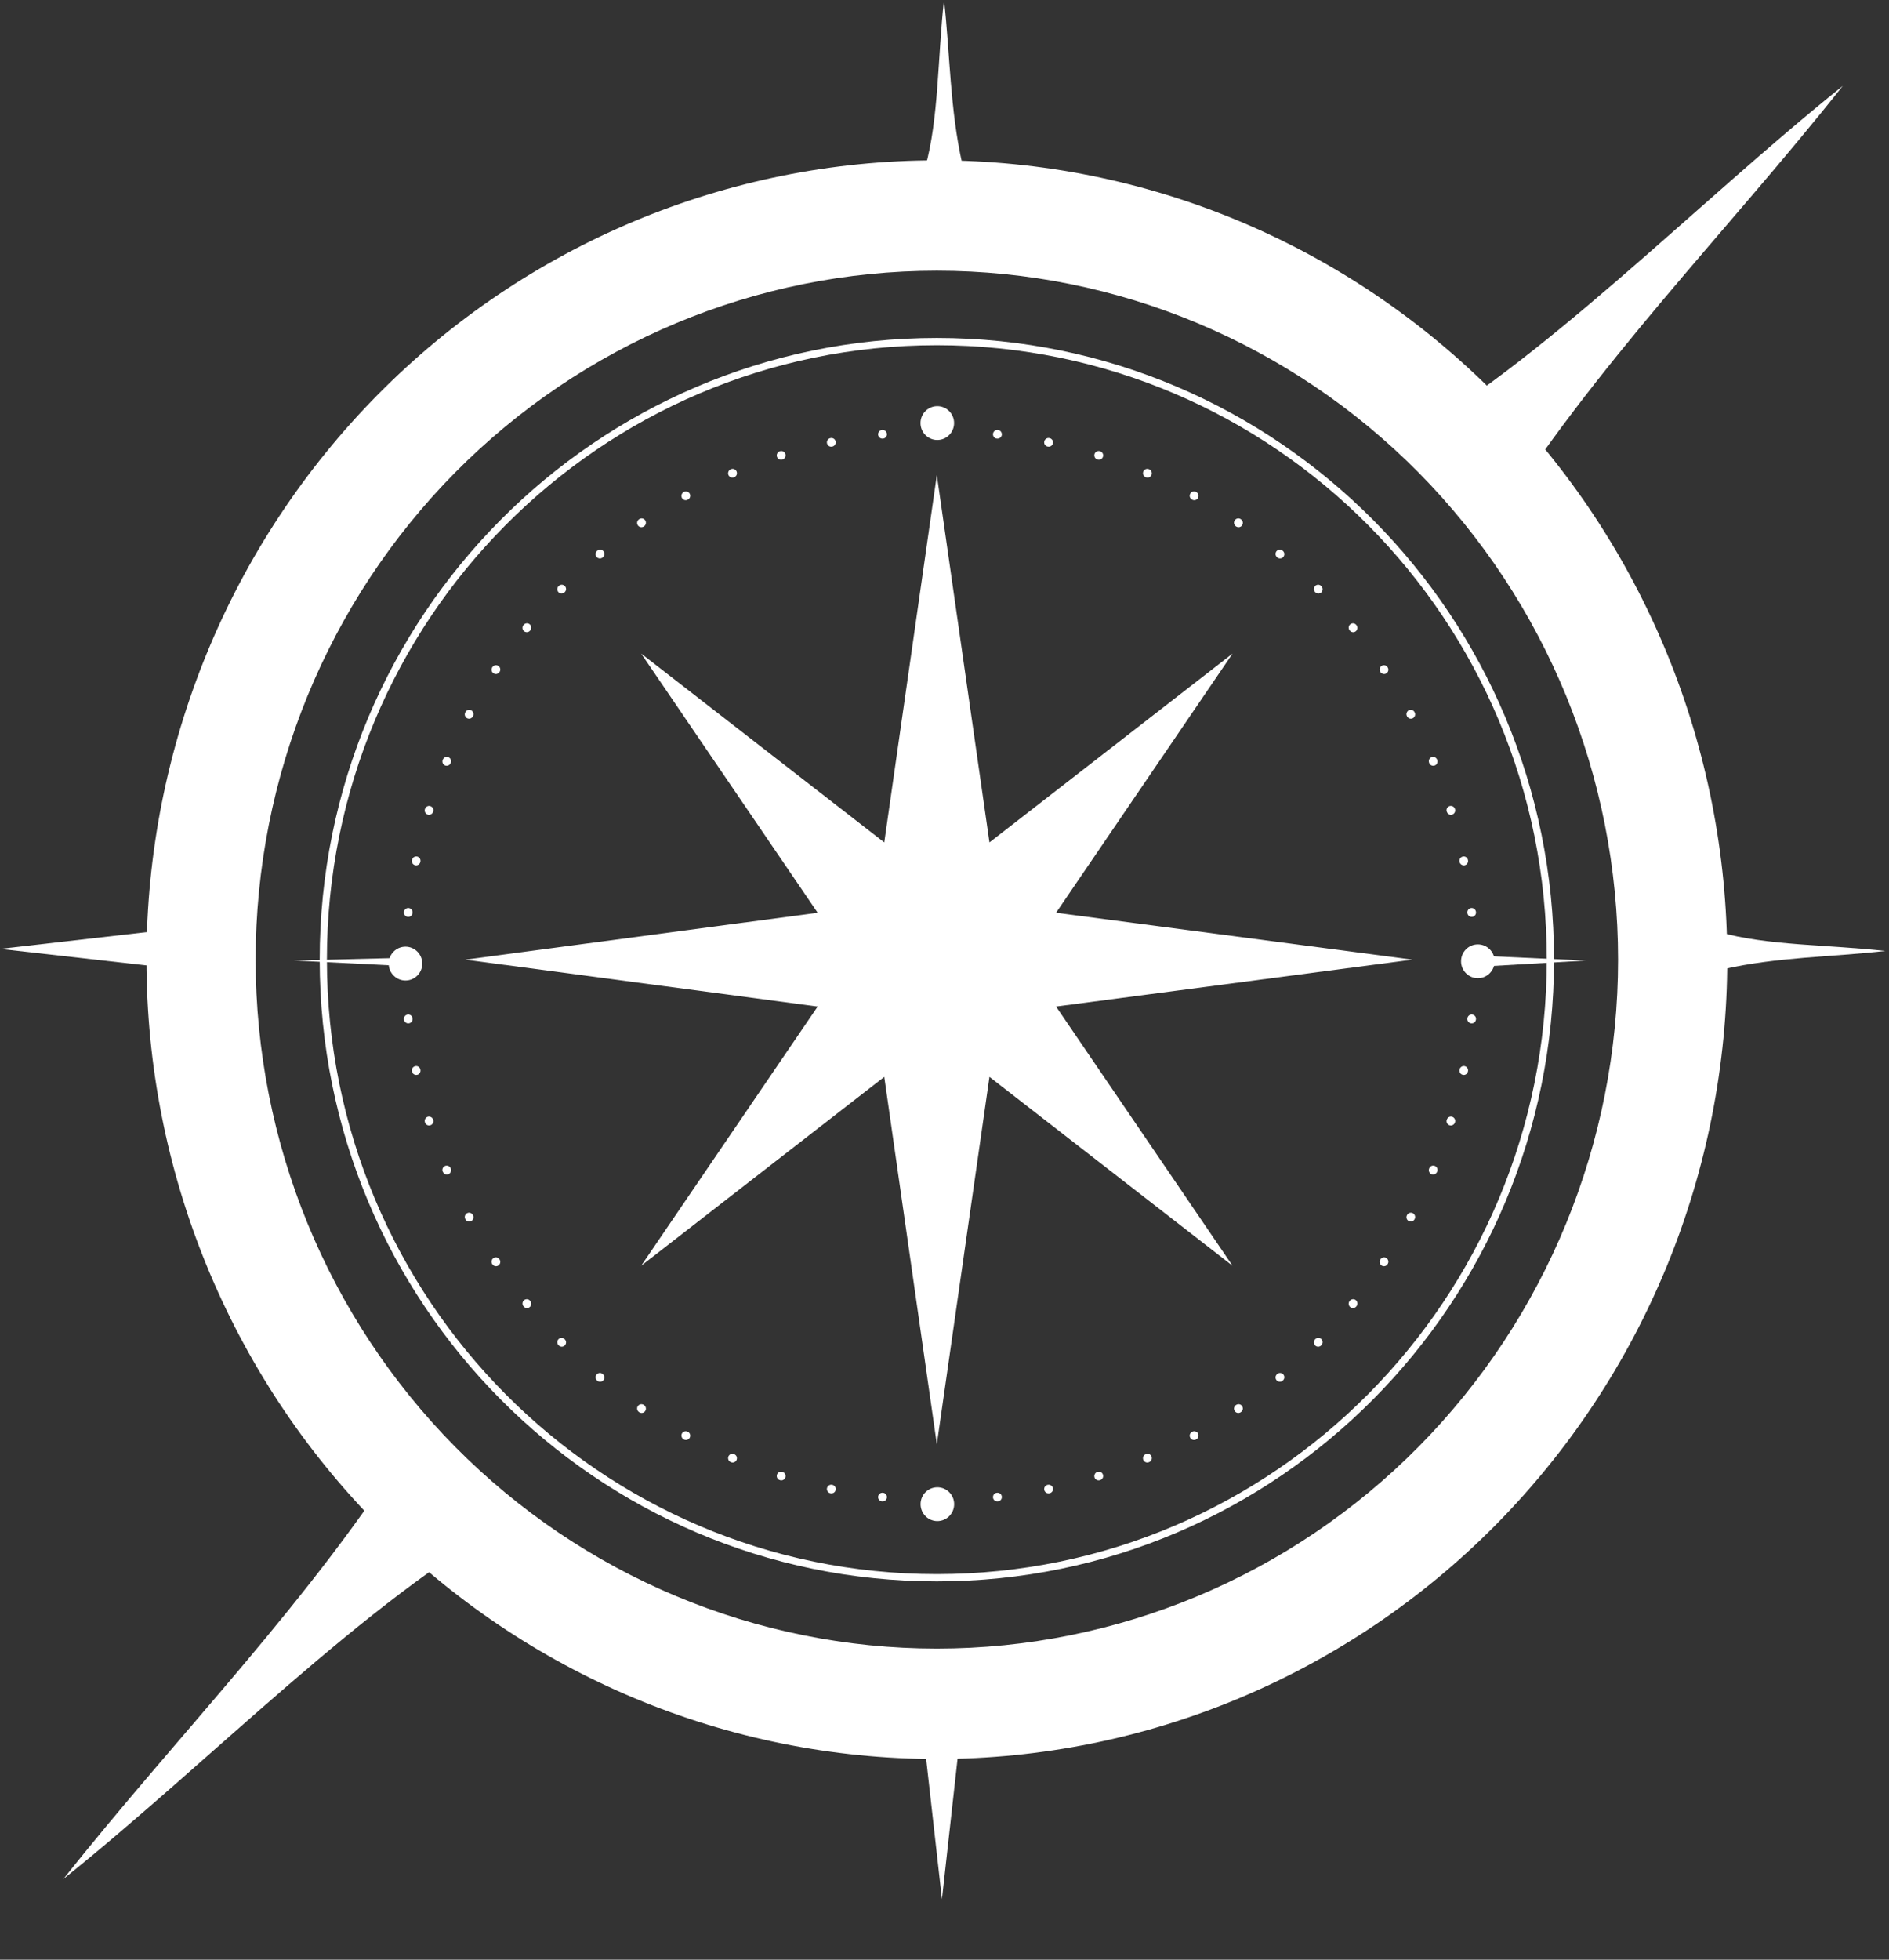 <svg width="54" height="56" viewBox="0 0 54 56" fill="none" xmlns="http://www.w3.org/2000/svg">
<rect x="0" y="0" width="54" height="56" fill="#333333" stroke="none"/>
<path d="M26.781 4.582C20.789 4.582 15.042 6.988 10.805 11.272C6.568 15.555 4.187 21.365 4.187 27.423C4.187 33.481 6.568 39.291 10.805 43.575C15.042 47.858 20.789 50.265 26.781 50.265C29.749 50.265 32.687 49.674 35.428 48.526C38.169 47.378 40.66 45.696 42.758 43.575C44.856 41.453 46.52 38.935 47.656 36.164C48.791 33.393 49.376 30.423 49.376 27.423C49.376 24.424 48.791 21.453 47.656 18.682C46.52 15.911 44.856 13.393 42.758 11.272C40.66 9.151 38.169 7.468 35.428 6.32C32.687 5.172 29.749 4.582 26.781 4.582ZM26.781 7.736C31.946 7.736 36.899 9.811 40.551 13.502C44.203 17.195 46.255 22.202 46.255 27.423C46.255 32.644 44.203 37.652 40.551 41.344C36.899 45.036 31.946 47.11 26.781 47.11C21.617 47.11 16.663 45.036 13.011 41.344C9.359 37.652 7.308 32.644 7.308 27.423C7.308 22.202 9.359 17.195 13.011 13.502C16.663 9.811 21.617 7.736 26.781 7.736Z" fill="white"/>
<path d="M26.927 54.27L27.447 49.597L26.387 49.476L26.927 54.27Z" fill="white"/>
<path d="M26.986 0C27.16 1.558 27.155 3.116 27.506 4.673L26.446 4.794C26.838 3.41 26.806 1.598 26.986 0Z" fill="white"/>
<path d="M3.19481e-05 27.115L4.641 27.639L4.761 26.571L3.19481e-05 27.115Z" fill="white"/>
<path d="M53.893 27.175C52.346 27.35 50.799 27.345 49.252 27.699L49.132 26.631C50.507 27.026 52.306 26.994 53.893 27.175Z" fill="white"/>
<path d="M52.68 2.453C49.345 6.659 45.577 10.429 42.675 15.071L39.809 12.773C44.099 10.369 48.389 5.894 52.68 2.453Z" fill="white"/>
<path d="M1.814 53.693C5.149 49.486 8.917 45.716 11.819 41.074L14.685 43.373C10.394 45.776 6.104 50.252 1.814 53.693Z" fill="white"/>
<path d="M11.306 27.593L8.39 27.448L11.178 27.38L11.306 27.593Z" fill="white"/>
<path d="M42.47 27.615L45.341 27.449L42.434 27.316L42.47 27.615Z" fill="white"/>
<path d="M26.781 9.657C17.039 9.657 9.139 17.612 9.139 27.423C9.139 37.233 17.039 45.19 26.781 45.19C36.524 45.19 44.424 37.233 44.424 27.423C44.424 17.612 36.524 9.657 26.781 9.657ZM26.781 9.865C36.412 9.865 44.217 17.724 44.217 27.423C44.217 37.121 36.412 44.982 26.781 44.982C17.15 44.982 9.345 37.121 9.345 27.423C9.345 17.724 17.15 9.865 26.781 9.865Z" fill="white"/>
<path d="M26.781 13.576L25.278 24.073L18.328 18.676L23.374 26.083L13.3 27.423L23.374 28.763L18.328 36.171L25.278 30.773L26.781 41.27L28.285 30.773L35.235 36.171L30.189 28.763L40.376 27.423L30.189 26.083L35.235 18.676L28.285 24.073L26.781 13.576Z" fill="white"/>
<path d="M26.794 12.573C27.059 12.573 27.274 12.357 27.274 12.089C27.274 11.822 27.059 11.606 26.794 11.606C26.529 11.606 26.314 11.822 26.314 12.089C26.314 12.357 26.529 12.573 26.794 12.573Z" fill="white"/>
<path d="M11.591 28.019C11.856 28.019 12.071 27.803 12.071 27.536C12.071 27.269 11.856 27.052 11.591 27.052C11.326 27.052 11.111 27.269 11.111 27.536C11.111 27.803 11.326 28.019 11.591 28.019Z" fill="white"/>
<path d="M26.796 43.467C27.061 43.467 27.276 43.25 27.276 42.983C27.276 42.716 27.061 42.5 26.796 42.5C26.531 42.5 26.316 42.716 26.316 42.983C26.316 43.25 26.531 43.467 26.796 43.467Z" fill="white"/>
<path d="M42.247 27.953C42.512 27.953 42.727 27.736 42.727 27.469C42.727 27.202 42.512 26.986 42.247 26.986C41.981 26.986 41.767 27.202 41.767 27.469C41.767 27.736 41.981 27.953 42.247 27.953Z" fill="white"/>
<path d="M11.584 27.501C11.568 27.501 11.552 27.504 11.537 27.511C11.522 27.517 11.508 27.526 11.497 27.538C11.486 27.549 11.477 27.563 11.471 27.578C11.465 27.593 11.462 27.609 11.462 27.625L11.462 27.633C11.462 27.649 11.465 27.665 11.471 27.68C11.478 27.695 11.487 27.709 11.498 27.72C11.51 27.731 11.523 27.741 11.538 27.747C11.553 27.753 11.569 27.756 11.585 27.756C11.618 27.755 11.649 27.742 11.672 27.719C11.694 27.696 11.707 27.665 11.707 27.632L11.708 27.624C11.707 27.608 11.704 27.591 11.698 27.576C11.692 27.561 11.682 27.548 11.671 27.537C11.659 27.525 11.646 27.516 11.631 27.51C11.616 27.504 11.6 27.501 11.584 27.501ZM11.656 28.991C11.624 28.994 11.594 29.011 11.574 29.036C11.554 29.061 11.544 29.094 11.547 29.127L11.548 29.134C11.55 29.15 11.555 29.166 11.562 29.18C11.57 29.194 11.581 29.207 11.593 29.217C11.605 29.227 11.62 29.235 11.635 29.24C11.651 29.244 11.667 29.246 11.683 29.244C11.699 29.242 11.715 29.238 11.729 29.23C11.743 29.222 11.756 29.211 11.766 29.199C11.777 29.186 11.784 29.171 11.789 29.156C11.793 29.14 11.794 29.124 11.793 29.107L11.792 29.1C11.79 29.084 11.785 29.068 11.777 29.054C11.77 29.04 11.759 29.027 11.747 29.017C11.734 29.007 11.72 28.999 11.704 28.995C11.688 28.99 11.672 28.989 11.656 28.991ZM11.871 30.466C11.855 30.469 11.84 30.475 11.827 30.485C11.814 30.494 11.802 30.505 11.793 30.519C11.784 30.533 11.778 30.548 11.775 30.564C11.772 30.58 11.773 30.596 11.776 30.612L11.777 30.619C11.781 30.635 11.787 30.65 11.796 30.664C11.805 30.677 11.817 30.689 11.83 30.698C11.844 30.706 11.859 30.713 11.875 30.716C11.891 30.719 11.907 30.719 11.923 30.715C11.938 30.712 11.954 30.706 11.967 30.697C11.98 30.687 11.992 30.676 12.001 30.662C12.009 30.648 12.015 30.633 12.018 30.617C12.021 30.601 12.021 30.585 12.018 30.569L12.016 30.562C12.013 30.546 12.007 30.531 11.998 30.517C11.989 30.504 11.977 30.492 11.963 30.483C11.95 30.474 11.935 30.468 11.919 30.465C11.903 30.462 11.887 30.462 11.871 30.466ZM12.227 31.913C12.212 31.918 12.197 31.926 12.185 31.936C12.173 31.947 12.162 31.96 12.155 31.974C12.147 31.988 12.143 32.004 12.141 32.02C12.14 32.036 12.142 32.053 12.146 32.068L12.149 32.076C12.159 32.107 12.18 32.133 12.209 32.148C12.238 32.163 12.272 32.166 12.303 32.156C12.318 32.152 12.332 32.144 12.345 32.133C12.357 32.123 12.368 32.11 12.375 32.096C12.383 32.081 12.387 32.066 12.389 32.05C12.39 32.033 12.389 32.017 12.384 32.002L12.381 31.994C12.371 31.963 12.35 31.937 12.321 31.922C12.292 31.907 12.258 31.904 12.227 31.913ZM12.816 33.318C12.801 33.312 12.785 33.309 12.768 33.309C12.752 33.309 12.736 33.312 12.721 33.318C12.707 33.325 12.693 33.334 12.682 33.346C12.67 33.357 12.662 33.371 12.655 33.386C12.649 33.401 12.646 33.417 12.647 33.434C12.647 33.45 12.65 33.466 12.656 33.481L12.66 33.487C12.673 33.517 12.697 33.541 12.727 33.553C12.757 33.566 12.791 33.566 12.821 33.553C12.851 33.54 12.874 33.516 12.886 33.485C12.898 33.455 12.898 33.421 12.886 33.391L12.883 33.384C12.87 33.354 12.846 33.33 12.816 33.318ZM13.444 34.659C13.428 34.654 13.412 34.653 13.396 34.654C13.38 34.656 13.364 34.661 13.35 34.669C13.322 34.685 13.301 34.711 13.291 34.743C13.282 34.774 13.286 34.808 13.302 34.837L13.305 34.843C13.321 34.872 13.347 34.893 13.378 34.902C13.409 34.911 13.443 34.908 13.472 34.892C13.5 34.877 13.521 34.85 13.53 34.819C13.539 34.787 13.536 34.753 13.52 34.725L13.517 34.718C13.501 34.689 13.475 34.668 13.444 34.659ZM14.198 35.932C14.166 35.926 14.133 35.933 14.106 35.951C14.079 35.969 14.06 35.998 14.054 36.03C14.048 36.062 14.054 36.096 14.072 36.123L14.077 36.129C14.095 36.156 14.123 36.175 14.155 36.181C14.187 36.187 14.22 36.18 14.247 36.162C14.274 36.144 14.293 36.115 14.299 36.083C14.306 36.051 14.299 36.018 14.281 35.99L14.276 35.984C14.258 35.957 14.23 35.938 14.198 35.932ZM15.071 37.126C15.055 37.125 15.038 37.126 15.023 37.131C15.007 37.136 14.993 37.144 14.98 37.154C14.955 37.175 14.94 37.205 14.937 37.238C14.934 37.27 14.944 37.303 14.964 37.328L14.969 37.334C14.979 37.346 14.992 37.357 15.006 37.364C15.02 37.372 15.036 37.377 15.052 37.379C15.068 37.38 15.084 37.379 15.1 37.374C15.115 37.369 15.13 37.361 15.142 37.351C15.155 37.34 15.165 37.328 15.173 37.313C15.18 37.299 15.185 37.283 15.187 37.267C15.188 37.251 15.186 37.234 15.182 37.219C15.177 37.203 15.169 37.189 15.159 37.176L15.153 37.17C15.133 37.145 15.103 37.13 15.071 37.126ZM16.14 38.267C16.117 38.244 16.086 38.231 16.053 38.231C16.021 38.231 15.99 38.244 15.967 38.267C15.944 38.29 15.931 38.322 15.931 38.354C15.931 38.387 15.944 38.418 15.967 38.441L15.973 38.447C15.995 38.47 16.027 38.483 16.059 38.483C16.091 38.483 16.123 38.47 16.146 38.447C16.157 38.435 16.166 38.422 16.172 38.407C16.178 38.392 16.182 38.375 16.182 38.359C16.182 38.343 16.178 38.327 16.172 38.312C16.166 38.297 16.157 38.283 16.145 38.272L16.14 38.267ZM17.228 39.262C17.215 39.251 17.201 39.243 17.185 39.239C17.17 39.234 17.154 39.232 17.137 39.234C17.121 39.235 17.106 39.24 17.091 39.248C17.077 39.255 17.064 39.266 17.054 39.278C17.033 39.303 17.023 39.336 17.027 39.368C17.03 39.401 17.045 39.431 17.07 39.452L17.077 39.457C17.102 39.478 17.134 39.488 17.166 39.484C17.199 39.481 17.229 39.466 17.249 39.44C17.27 39.415 17.28 39.383 17.277 39.35C17.274 39.318 17.258 39.287 17.233 39.267L17.228 39.262ZM18.312 40.128C18.28 40.134 18.252 40.153 18.234 40.18C18.215 40.207 18.209 40.24 18.215 40.272C18.221 40.304 18.24 40.333 18.267 40.351L18.273 40.356C18.3 40.374 18.333 40.381 18.365 40.375C18.397 40.369 18.425 40.35 18.443 40.323C18.452 40.31 18.459 40.294 18.462 40.279C18.465 40.263 18.465 40.246 18.462 40.23C18.459 40.214 18.453 40.199 18.444 40.185C18.435 40.171 18.424 40.16 18.41 40.151L18.404 40.147C18.377 40.128 18.344 40.122 18.312 40.128ZM19.567 40.903C19.552 40.907 19.538 40.915 19.525 40.925C19.512 40.936 19.502 40.948 19.494 40.963C19.479 40.992 19.475 41.025 19.485 41.057C19.494 41.088 19.515 41.114 19.544 41.13L19.55 41.134C19.578 41.15 19.612 41.153 19.643 41.144C19.674 41.135 19.7 41.113 19.716 41.085C19.724 41.07 19.729 41.055 19.73 41.038C19.732 41.022 19.731 41.006 19.726 40.99C19.722 40.974 19.714 40.96 19.704 40.947C19.694 40.935 19.681 40.924 19.667 40.916L19.661 40.913C19.632 40.898 19.599 40.894 19.567 40.903ZM20.985 41.553C20.97 41.547 20.954 41.543 20.938 41.543C20.922 41.543 20.906 41.546 20.891 41.552C20.876 41.558 20.862 41.567 20.851 41.578C20.839 41.59 20.83 41.603 20.823 41.618C20.817 41.633 20.814 41.649 20.814 41.665C20.814 41.682 20.817 41.698 20.823 41.713C20.828 41.728 20.837 41.742 20.849 41.753C20.86 41.765 20.873 41.774 20.888 41.78L20.895 41.783C20.91 41.79 20.926 41.793 20.942 41.793C20.958 41.794 20.974 41.791 20.989 41.785C21.004 41.778 21.018 41.769 21.029 41.758C21.041 41.747 21.05 41.733 21.057 41.718C21.063 41.703 21.066 41.687 21.066 41.671C21.067 41.655 21.064 41.639 21.058 41.624C21.052 41.608 21.043 41.595 21.031 41.583C21.02 41.572 21.007 41.562 20.992 41.556L20.985 41.553ZM22.364 42.06C22.333 42.05 22.299 42.053 22.271 42.068C22.242 42.084 22.22 42.11 22.21 42.141C22.206 42.156 22.204 42.173 22.205 42.189C22.206 42.205 22.211 42.221 22.219 42.235C22.226 42.25 22.236 42.263 22.249 42.273C22.261 42.283 22.275 42.291 22.291 42.296L22.298 42.298C22.329 42.308 22.363 42.305 22.391 42.29C22.42 42.275 22.442 42.248 22.451 42.217C22.456 42.202 22.458 42.185 22.457 42.169C22.455 42.153 22.451 42.137 22.443 42.123C22.436 42.108 22.426 42.096 22.413 42.085C22.401 42.075 22.387 42.067 22.371 42.062L22.364 42.06ZM23.787 42.429C23.771 42.426 23.754 42.426 23.738 42.429C23.723 42.431 23.707 42.438 23.694 42.447C23.68 42.455 23.669 42.467 23.66 42.48C23.651 42.494 23.644 42.509 23.641 42.525C23.637 42.541 23.637 42.557 23.64 42.573C23.643 42.589 23.65 42.605 23.659 42.618C23.667 42.632 23.679 42.644 23.692 42.653C23.706 42.662 23.721 42.668 23.737 42.672L23.744 42.673C23.776 42.679 23.809 42.673 23.836 42.655C23.863 42.637 23.882 42.609 23.889 42.577C23.892 42.561 23.892 42.545 23.889 42.529C23.886 42.513 23.88 42.497 23.872 42.484C23.863 42.47 23.851 42.458 23.838 42.449C23.825 42.44 23.81 42.434 23.794 42.43L23.787 42.429ZM25.237 42.658C25.205 42.654 25.172 42.664 25.147 42.684C25.122 42.705 25.106 42.735 25.102 42.767C25.1 42.784 25.102 42.8 25.106 42.816C25.111 42.831 25.119 42.846 25.129 42.858C25.139 42.871 25.152 42.882 25.166 42.889C25.18 42.897 25.196 42.902 25.212 42.904L25.219 42.904C25.251 42.907 25.284 42.897 25.309 42.877C25.334 42.856 25.35 42.826 25.353 42.794C25.357 42.761 25.347 42.729 25.327 42.703C25.306 42.678 25.277 42.661 25.244 42.658L25.237 42.658ZM26.704 42.744C26.672 42.744 26.64 42.756 26.617 42.779C26.594 42.802 26.58 42.833 26.58 42.866C26.579 42.899 26.592 42.931 26.614 42.954C26.637 42.978 26.668 42.991 26.701 42.992L26.708 42.992C26.74 42.992 26.772 42.98 26.795 42.957C26.819 42.934 26.832 42.903 26.832 42.87C26.833 42.837 26.82 42.806 26.798 42.782C26.775 42.758 26.744 42.745 26.712 42.745L26.704 42.744Z" fill="white"/>
<path d="M42.156 27.501C42.172 27.501 42.188 27.504 42.203 27.51C42.218 27.517 42.232 27.526 42.243 27.538C42.255 27.549 42.264 27.563 42.27 27.578C42.276 27.593 42.279 27.609 42.279 27.625L42.278 27.633C42.278 27.666 42.265 27.697 42.242 27.72C42.219 27.743 42.188 27.756 42.155 27.756C42.123 27.756 42.092 27.743 42.068 27.719C42.045 27.696 42.032 27.665 42.032 27.632L42.033 27.624C42.033 27.591 42.046 27.56 42.069 27.537C42.093 27.514 42.124 27.501 42.156 27.501ZM42.084 28.991C42.1 28.992 42.115 28.997 42.13 29.005C42.144 29.013 42.156 29.023 42.166 29.036C42.177 29.048 42.184 29.063 42.189 29.078C42.193 29.094 42.195 29.11 42.193 29.127L42.193 29.134C42.191 29.15 42.186 29.166 42.178 29.18C42.171 29.194 42.16 29.207 42.148 29.217C42.135 29.227 42.121 29.235 42.105 29.24C42.09 29.244 42.074 29.246 42.058 29.244C42.041 29.242 42.026 29.238 42.011 29.23C41.997 29.222 41.985 29.211 41.974 29.199C41.964 29.186 41.957 29.171 41.952 29.156C41.948 29.14 41.946 29.123 41.948 29.107L41.949 29.1C41.952 29.067 41.968 29.038 41.994 29.017C42.019 28.997 42.051 28.987 42.084 28.991ZM41.87 30.466C41.885 30.469 41.9 30.475 41.914 30.485C41.927 30.494 41.938 30.505 41.947 30.519C41.956 30.532 41.962 30.548 41.965 30.564C41.968 30.58 41.968 30.596 41.965 30.612L41.963 30.619C41.96 30.635 41.954 30.65 41.944 30.664C41.935 30.677 41.924 30.689 41.91 30.698C41.897 30.706 41.882 30.713 41.866 30.716C41.85 30.719 41.834 30.719 41.818 30.715C41.802 30.712 41.787 30.706 41.774 30.696C41.761 30.687 41.749 30.676 41.74 30.662C41.731 30.648 41.725 30.633 41.722 30.617C41.719 30.601 41.719 30.585 41.723 30.569L41.724 30.562C41.728 30.546 41.734 30.531 41.743 30.517C41.752 30.504 41.764 30.492 41.777 30.483C41.791 30.474 41.806 30.468 41.822 30.465C41.837 30.462 41.854 30.462 41.87 30.466ZM41.513 31.913C41.544 31.923 41.57 31.945 41.585 31.974C41.6 32.003 41.603 32.037 41.594 32.068L41.592 32.076C41.587 32.091 41.579 32.106 41.569 32.118C41.558 32.131 41.546 32.141 41.531 32.148C41.517 32.156 41.501 32.16 41.485 32.162C41.469 32.163 41.453 32.161 41.437 32.156C41.422 32.151 41.407 32.144 41.395 32.133C41.383 32.123 41.372 32.11 41.365 32.095C41.357 32.081 41.353 32.065 41.352 32.049C41.35 32.032 41.352 32.016 41.357 32.001L41.36 31.994C41.37 31.963 41.391 31.937 41.42 31.922C41.449 31.907 41.482 31.904 41.513 31.913ZM41.019 33.318C41.034 33.325 41.047 33.334 41.059 33.346C41.07 33.357 41.079 33.371 41.085 33.386C41.091 33.401 41.094 33.417 41.093 33.434C41.093 33.45 41.09 33.466 41.083 33.481L41.081 33.487C41.074 33.502 41.065 33.516 41.054 33.527C41.042 33.539 41.028 33.548 41.013 33.554C40.998 33.56 40.982 33.563 40.966 33.563C40.95 33.562 40.934 33.559 40.919 33.553C40.889 33.54 40.866 33.515 40.854 33.485C40.842 33.455 40.843 33.421 40.855 33.391L40.858 33.384C40.864 33.369 40.873 33.355 40.885 33.344C40.896 33.332 40.91 33.323 40.925 33.317C40.94 33.311 40.956 33.308 40.972 33.308C40.989 33.309 41.004 33.312 41.019 33.318ZM40.391 34.669C40.419 34.685 40.44 34.711 40.449 34.743C40.458 34.774 40.455 34.808 40.439 34.837L40.436 34.843C40.42 34.872 40.394 34.893 40.362 34.902C40.331 34.911 40.298 34.908 40.269 34.892C40.241 34.876 40.22 34.85 40.211 34.819C40.201 34.787 40.205 34.753 40.221 34.725L40.224 34.718C40.24 34.689 40.266 34.668 40.297 34.659C40.328 34.65 40.362 34.653 40.391 34.669ZM39.543 35.932C39.575 35.926 39.608 35.933 39.635 35.951C39.662 35.969 39.68 35.998 39.686 36.03C39.693 36.062 39.686 36.096 39.667 36.123L39.664 36.129C39.645 36.156 39.617 36.175 39.585 36.181C39.553 36.187 39.52 36.18 39.493 36.162C39.466 36.144 39.448 36.115 39.441 36.083C39.435 36.051 39.442 36.017 39.46 35.99L39.464 35.984C39.483 35.957 39.511 35.938 39.543 35.932ZM38.76 37.154C38.785 37.175 38.801 37.205 38.804 37.238C38.807 37.27 38.797 37.303 38.776 37.328L38.771 37.334C38.751 37.359 38.721 37.375 38.688 37.378C38.656 37.381 38.624 37.371 38.599 37.351C38.586 37.34 38.576 37.328 38.568 37.313C38.56 37.299 38.556 37.283 38.554 37.267C38.553 37.251 38.554 37.234 38.559 37.219C38.564 37.203 38.572 37.188 38.582 37.176L38.587 37.17C38.597 37.158 38.61 37.147 38.624 37.14C38.638 37.132 38.654 37.127 38.67 37.126C38.686 37.124 38.703 37.126 38.718 37.131C38.734 37.136 38.748 37.144 38.76 37.154ZM37.687 38.23C37.703 38.23 37.719 38.233 37.734 38.24C37.749 38.246 37.762 38.255 37.774 38.267C37.797 38.29 37.809 38.321 37.809 38.354C37.809 38.387 37.796 38.418 37.773 38.441L37.768 38.447C37.745 38.47 37.714 38.483 37.682 38.483C37.649 38.483 37.618 38.47 37.595 38.447C37.584 38.435 37.575 38.421 37.568 38.406C37.562 38.391 37.559 38.375 37.559 38.359C37.559 38.343 37.562 38.327 37.569 38.312C37.575 38.297 37.584 38.283 37.595 38.271L37.601 38.267C37.623 38.243 37.654 38.23 37.687 38.23ZM36.603 39.234C36.619 39.235 36.635 39.24 36.649 39.248C36.664 39.255 36.676 39.266 36.687 39.278C36.707 39.303 36.717 39.336 36.714 39.369C36.711 39.401 36.694 39.431 36.669 39.452L36.664 39.457C36.639 39.478 36.607 39.488 36.574 39.484C36.542 39.481 36.512 39.465 36.491 39.44C36.471 39.415 36.461 39.383 36.464 39.35C36.467 39.317 36.483 39.287 36.508 39.267L36.513 39.262C36.526 39.251 36.54 39.243 36.555 39.239C36.571 39.234 36.587 39.232 36.603 39.234ZM35.429 40.128C35.461 40.134 35.489 40.153 35.507 40.18C35.525 40.207 35.532 40.24 35.526 40.272C35.52 40.304 35.501 40.333 35.474 40.351L35.468 40.356C35.441 40.374 35.408 40.381 35.376 40.375C35.344 40.369 35.316 40.35 35.298 40.323C35.288 40.31 35.282 40.294 35.279 40.278C35.276 40.262 35.275 40.246 35.278 40.23C35.281 40.214 35.288 40.199 35.297 40.185C35.306 40.171 35.317 40.16 35.33 40.151L35.337 40.147C35.364 40.128 35.397 40.122 35.429 40.128ZM34.173 40.903C34.189 40.907 34.203 40.915 34.216 40.925C34.228 40.936 34.239 40.948 34.246 40.963C34.262 40.992 34.265 41.025 34.256 41.057C34.247 41.088 34.226 41.114 34.197 41.13L34.191 41.134C34.162 41.15 34.129 41.153 34.098 41.144C34.066 41.135 34.04 41.113 34.025 41.084C34.017 41.07 34.012 41.055 34.01 41.038C34.008 41.022 34.01 41.006 34.014 40.99C34.019 40.974 34.027 40.96 34.037 40.947C34.047 40.934 34.06 40.924 34.074 40.916L34.08 40.913C34.109 40.898 34.142 40.894 34.173 40.903ZM32.756 41.553C32.771 41.547 32.787 41.543 32.803 41.543C32.819 41.543 32.835 41.546 32.85 41.552C32.865 41.558 32.879 41.567 32.89 41.578C32.902 41.59 32.911 41.603 32.917 41.618C32.923 41.633 32.927 41.649 32.927 41.665C32.927 41.682 32.924 41.698 32.918 41.713C32.912 41.728 32.903 41.742 32.891 41.753C32.88 41.765 32.867 41.774 32.852 41.78L32.845 41.783C32.831 41.79 32.815 41.793 32.798 41.793C32.782 41.794 32.766 41.791 32.751 41.784C32.736 41.778 32.723 41.769 32.711 41.758C32.7 41.747 32.69 41.733 32.684 41.718C32.678 41.703 32.674 41.687 32.674 41.671C32.674 41.655 32.677 41.639 32.683 41.624C32.689 41.608 32.698 41.595 32.709 41.583C32.721 41.572 32.734 41.562 32.749 41.556L32.756 41.553ZM31.376 42.06C31.391 42.055 31.407 42.053 31.424 42.054C31.44 42.056 31.455 42.06 31.47 42.068C31.484 42.075 31.497 42.086 31.507 42.098C31.518 42.111 31.525 42.125 31.53 42.141C31.535 42.156 31.537 42.172 31.536 42.189C31.534 42.205 31.53 42.221 31.522 42.235C31.515 42.25 31.505 42.262 31.492 42.273C31.48 42.283 31.465 42.291 31.45 42.296L31.443 42.298C31.427 42.303 31.411 42.305 31.395 42.303C31.379 42.302 31.363 42.297 31.349 42.29C31.335 42.282 31.322 42.272 31.311 42.26C31.301 42.247 31.293 42.233 31.288 42.217C31.284 42.202 31.282 42.185 31.283 42.169C31.285 42.153 31.289 42.137 31.297 42.123C31.304 42.108 31.314 42.096 31.327 42.085C31.339 42.075 31.353 42.067 31.369 42.062L31.376 42.06ZM29.954 42.429C29.986 42.423 30.019 42.429 30.046 42.447C30.073 42.465 30.092 42.493 30.099 42.525C30.102 42.541 30.102 42.557 30.099 42.573C30.097 42.589 30.09 42.604 30.082 42.618C30.073 42.632 30.061 42.643 30.048 42.653C30.035 42.662 30.02 42.668 30.004 42.672L29.997 42.673C29.965 42.679 29.932 42.673 29.905 42.655C29.878 42.637 29.859 42.609 29.852 42.577C29.849 42.561 29.848 42.545 29.851 42.529C29.854 42.513 29.86 42.497 29.869 42.484C29.878 42.47 29.89 42.458 29.903 42.449C29.916 42.44 29.931 42.434 29.947 42.43L29.954 42.429ZM28.503 42.658C28.536 42.654 28.568 42.664 28.594 42.684C28.619 42.705 28.635 42.735 28.639 42.767C28.64 42.783 28.639 42.8 28.634 42.816C28.63 42.831 28.622 42.846 28.612 42.858C28.602 42.871 28.589 42.882 28.575 42.889C28.561 42.897 28.545 42.902 28.529 42.903L28.522 42.904C28.489 42.907 28.457 42.898 28.431 42.877C28.406 42.856 28.39 42.827 28.386 42.794C28.385 42.778 28.386 42.761 28.391 42.746C28.395 42.73 28.403 42.716 28.413 42.703C28.424 42.69 28.436 42.68 28.45 42.672C28.465 42.664 28.48 42.66 28.496 42.658L28.503 42.658ZM27.036 42.744C27.069 42.744 27.1 42.756 27.124 42.779C27.147 42.802 27.16 42.833 27.161 42.866C27.162 42.899 27.149 42.931 27.126 42.954C27.104 42.977 27.073 42.991 27.04 42.992L27.033 42.992C27 42.992 26.969 42.98 26.945 42.957C26.922 42.934 26.909 42.903 26.908 42.87C26.908 42.837 26.92 42.806 26.943 42.782C26.965 42.759 26.996 42.745 27.028 42.745L27.036 42.744Z" fill="white"/>
<path d="M11.584 27.691C11.568 27.691 11.552 27.687 11.537 27.681C11.522 27.674 11.508 27.665 11.497 27.654C11.486 27.642 11.477 27.628 11.471 27.613C11.465 27.598 11.462 27.582 11.462 27.566L11.462 27.559C11.462 27.543 11.465 27.526 11.471 27.511C11.478 27.497 11.487 27.483 11.498 27.471C11.51 27.46 11.523 27.451 11.538 27.445C11.553 27.439 11.569 27.436 11.585 27.436C11.618 27.436 11.649 27.449 11.672 27.473C11.694 27.496 11.707 27.527 11.707 27.56L11.708 27.568C11.707 27.584 11.704 27.6 11.698 27.615C11.692 27.63 11.682 27.644 11.671 27.655C11.659 27.666 11.646 27.675 11.631 27.682C11.616 27.688 11.6 27.691 11.584 27.691ZM11.656 26.201C11.624 26.197 11.594 26.181 11.574 26.156C11.554 26.13 11.544 26.098 11.547 26.065L11.548 26.058C11.55 26.042 11.555 26.026 11.562 26.012C11.57 25.997 11.581 25.985 11.593 25.974C11.605 25.964 11.62 25.956 11.635 25.952C11.651 25.947 11.667 25.946 11.683 25.947C11.699 25.949 11.715 25.954 11.729 25.962C11.743 25.97 11.756 25.98 11.766 25.993C11.777 26.006 11.784 26.02 11.789 26.036C11.793 26.052 11.794 26.068 11.793 26.084L11.792 26.091C11.79 26.108 11.785 26.123 11.777 26.138C11.77 26.152 11.759 26.165 11.747 26.175C11.734 26.185 11.72 26.192 11.704 26.197C11.688 26.201 11.672 26.203 11.656 26.201ZM11.871 24.726C11.855 24.723 11.84 24.716 11.827 24.707C11.814 24.698 11.802 24.686 11.793 24.673C11.784 24.659 11.778 24.644 11.775 24.628C11.772 24.612 11.773 24.595 11.776 24.579L11.777 24.572C11.781 24.556 11.787 24.541 11.796 24.528C11.805 24.514 11.817 24.503 11.83 24.494C11.844 24.485 11.859 24.479 11.875 24.476C11.891 24.473 11.907 24.473 11.923 24.476C11.938 24.48 11.954 24.486 11.967 24.495C11.98 24.504 11.992 24.516 12.001 24.529C12.009 24.543 12.015 24.558 12.018 24.574C12.021 24.59 12.021 24.607 12.018 24.622L12.016 24.63C12.013 24.646 12.007 24.661 11.998 24.674C11.989 24.688 11.977 24.699 11.963 24.708C11.95 24.717 11.935 24.723 11.919 24.726C11.903 24.729 11.887 24.729 11.871 24.726ZM12.227 23.278C12.212 23.273 12.197 23.265 12.185 23.255C12.173 23.245 12.162 23.232 12.155 23.218C12.147 23.203 12.143 23.187 12.141 23.171C12.14 23.155 12.142 23.139 12.146 23.123L12.149 23.116C12.159 23.085 12.18 23.059 12.209 23.044C12.238 23.028 12.272 23.025 12.303 23.035C12.318 23.04 12.332 23.048 12.345 23.058C12.357 23.069 12.368 23.081 12.375 23.096C12.383 23.11 12.387 23.126 12.389 23.142C12.39 23.158 12.389 23.174 12.384 23.19L12.381 23.197C12.371 23.229 12.35 23.255 12.321 23.27C12.292 23.285 12.258 23.288 12.227 23.278ZM12.816 21.873C12.801 21.88 12.785 21.883 12.768 21.883C12.752 21.883 12.736 21.88 12.721 21.873C12.707 21.867 12.693 21.858 12.682 21.846C12.67 21.834 12.662 21.821 12.655 21.805C12.649 21.79 12.646 21.774 12.647 21.758C12.647 21.742 12.65 21.726 12.656 21.711L12.66 21.704C12.673 21.674 12.697 21.65 12.727 21.638C12.757 21.626 12.791 21.626 12.821 21.639C12.851 21.652 12.874 21.676 12.886 21.706C12.898 21.736 12.898 21.77 12.886 21.8L12.883 21.808C12.87 21.838 12.846 21.861 12.816 21.873ZM13.444 20.533C13.428 20.537 13.412 20.539 13.396 20.537C13.38 20.535 13.364 20.53 13.35 20.523C13.322 20.507 13.301 20.48 13.291 20.449C13.282 20.417 13.286 20.384 13.302 20.355L13.305 20.348C13.321 20.32 13.347 20.298 13.378 20.289C13.409 20.28 13.443 20.284 13.472 20.299C13.5 20.315 13.521 20.342 13.53 20.373C13.539 20.404 13.536 20.438 13.52 20.467L13.517 20.473C13.501 20.502 13.475 20.523 13.444 20.533ZM14.198 19.259C14.166 19.265 14.133 19.259 14.106 19.24C14.079 19.222 14.06 19.194 14.054 19.162C14.048 19.129 14.054 19.096 14.072 19.069L14.077 19.062C14.095 19.035 14.123 19.017 14.155 19.01C14.187 19.004 14.22 19.011 14.247 19.03C14.274 19.048 14.293 19.076 14.299 19.108C14.306 19.141 14.299 19.174 14.281 19.201L14.276 19.208C14.258 19.235 14.23 19.253 14.198 19.259ZM15.071 18.065C15.055 18.067 15.038 18.065 15.023 18.06C15.007 18.056 14.993 18.048 14.98 18.038C14.955 18.017 14.94 17.986 14.937 17.954C14.934 17.921 14.944 17.889 14.964 17.863L14.969 17.858C14.979 17.845 14.992 17.835 15.006 17.827C15.02 17.819 15.036 17.814 15.052 17.813C15.068 17.811 15.084 17.813 15.1 17.818C15.115 17.822 15.13 17.83 15.142 17.841C15.155 17.851 15.165 17.864 15.173 17.878C15.18 17.893 15.185 17.908 15.187 17.925C15.188 17.941 15.186 17.957 15.182 17.973C15.177 17.988 15.169 18.003 15.159 18.015L15.153 18.021C15.133 18.046 15.103 18.062 15.071 18.065ZM16.14 16.925C16.117 16.948 16.086 16.961 16.053 16.961C16.021 16.961 15.99 16.948 15.967 16.925C15.944 16.901 15.931 16.87 15.931 16.837C15.931 16.805 15.944 16.773 15.967 16.75L15.973 16.745C15.995 16.722 16.027 16.709 16.059 16.709C16.091 16.709 16.123 16.722 16.146 16.745C16.157 16.756 16.166 16.77 16.172 16.785C16.178 16.8 16.182 16.816 16.182 16.832C16.182 16.849 16.178 16.865 16.172 16.88C16.166 16.895 16.157 16.909 16.145 16.92L16.14 16.925ZM17.228 15.93C17.215 15.94 17.201 15.948 17.185 15.953C17.17 15.958 17.154 15.96 17.137 15.958C17.121 15.956 17.106 15.952 17.091 15.944C17.077 15.936 17.064 15.926 17.054 15.913C17.033 15.888 17.023 15.856 17.027 15.823C17.03 15.79 17.045 15.76 17.07 15.739L17.077 15.735C17.102 15.714 17.134 15.704 17.166 15.707C17.199 15.71 17.229 15.726 17.249 15.751C17.27 15.776 17.28 15.809 17.277 15.841C17.274 15.874 17.258 15.904 17.233 15.925L17.228 15.93ZM18.312 15.064C18.28 15.057 18.252 15.039 18.234 15.012C18.215 14.985 18.209 14.951 18.215 14.919C18.221 14.887 18.24 14.859 18.267 14.84L18.273 14.835C18.3 14.817 18.333 14.81 18.365 14.816C18.397 14.823 18.425 14.841 18.443 14.868C18.452 14.882 18.459 14.897 18.462 14.913C18.465 14.929 18.465 14.945 18.462 14.962C18.459 14.978 18.453 14.993 18.444 15.007C18.435 15.02 18.424 15.032 18.41 15.041L18.404 15.045C18.377 15.063 18.344 15.07 18.312 15.064ZM19.567 14.289C19.552 14.284 19.538 14.277 19.525 14.266C19.512 14.256 19.502 14.243 19.494 14.229C19.479 14.2 19.475 14.166 19.485 14.135C19.494 14.103 19.515 14.077 19.544 14.061L19.55 14.057C19.578 14.042 19.612 14.038 19.643 14.048C19.674 14.057 19.7 14.078 19.716 14.107C19.724 14.121 19.729 14.137 19.73 14.153C19.732 14.169 19.731 14.186 19.726 14.201C19.722 14.217 19.714 14.232 19.704 14.244C19.694 14.257 19.681 14.268 19.667 14.275L19.661 14.278C19.632 14.294 19.599 14.298 19.567 14.289ZM20.985 13.639C20.97 13.645 20.954 13.648 20.938 13.649C20.922 13.649 20.906 13.646 20.891 13.64C20.876 13.634 20.862 13.625 20.851 13.613C20.839 13.602 20.83 13.588 20.823 13.573C20.817 13.559 20.814 13.542 20.814 13.526C20.814 13.51 20.817 13.494 20.823 13.479C20.828 13.464 20.837 13.45 20.849 13.438C20.86 13.427 20.873 13.418 20.888 13.411L20.895 13.408C20.91 13.402 20.926 13.398 20.942 13.398C20.958 13.398 20.974 13.401 20.989 13.407C21.004 13.413 21.018 13.422 21.029 13.434C21.041 13.445 21.05 13.458 21.057 13.473C21.063 13.488 21.066 13.504 21.066 13.521C21.067 13.537 21.064 13.553 21.058 13.568C21.052 13.583 21.043 13.597 21.031 13.608C21.02 13.62 21.007 13.629 20.992 13.636L20.985 13.639ZM22.364 13.132C22.333 13.141 22.299 13.138 22.271 13.123C22.242 13.108 22.22 13.082 22.21 13.051C22.206 13.035 22.204 13.019 22.205 13.003C22.206 12.986 22.211 12.971 22.219 12.956C22.226 12.942 22.236 12.929 22.249 12.919C22.261 12.908 22.275 12.9 22.291 12.895L22.298 12.893C22.329 12.884 22.363 12.887 22.391 12.902C22.42 12.917 22.442 12.943 22.451 12.974C22.456 12.99 22.458 13.006 22.457 13.022C22.455 13.039 22.451 13.054 22.443 13.069C22.436 13.083 22.426 13.096 22.413 13.106C22.401 13.117 22.387 13.125 22.371 13.13L22.364 13.132ZM23.787 12.762C23.771 12.766 23.754 12.766 23.738 12.763C23.723 12.76 23.707 12.754 23.694 12.745C23.68 12.736 23.669 12.725 23.66 12.711C23.651 12.698 23.644 12.683 23.641 12.667C23.637 12.651 23.637 12.634 23.64 12.618C23.643 12.602 23.65 12.587 23.659 12.573C23.667 12.56 23.679 12.548 23.692 12.539C23.706 12.53 23.721 12.523 23.737 12.52L23.744 12.519C23.776 12.512 23.809 12.519 23.836 12.537C23.863 12.555 23.882 12.583 23.889 12.615C23.892 12.63 23.892 12.647 23.889 12.663C23.886 12.679 23.88 12.694 23.872 12.708C23.863 12.721 23.851 12.733 23.838 12.742C23.825 12.752 23.81 12.758 23.794 12.761L23.787 12.762ZM25.237 12.534C25.205 12.537 25.172 12.528 25.147 12.507C25.122 12.487 25.106 12.457 25.102 12.424C25.1 12.408 25.102 12.392 25.106 12.376C25.111 12.36 25.119 12.346 25.129 12.333C25.139 12.32 25.152 12.31 25.166 12.302C25.18 12.294 25.196 12.29 25.212 12.288L25.219 12.288C25.251 12.285 25.284 12.294 25.309 12.315C25.334 12.335 25.35 12.365 25.353 12.398C25.357 12.43 25.347 12.463 25.327 12.488C25.306 12.514 25.277 12.53 25.244 12.534L25.237 12.534ZM26.704 12.447C26.672 12.448 26.64 12.435 26.617 12.412C26.594 12.389 26.58 12.358 26.58 12.325C26.579 12.293 26.592 12.261 26.614 12.238C26.637 12.214 26.668 12.2 26.701 12.2L26.708 12.2C26.74 12.199 26.772 12.212 26.795 12.235C26.819 12.258 26.832 12.289 26.832 12.322C26.833 12.354 26.82 12.386 26.798 12.409C26.775 12.433 26.744 12.447 26.712 12.447L26.704 12.447Z" fill="white"/>
<path d="M42.156 27.691C42.172 27.691 42.188 27.687 42.203 27.681C42.218 27.675 42.232 27.666 42.243 27.654C42.255 27.642 42.264 27.629 42.27 27.614C42.276 27.599 42.279 27.582 42.279 27.566L42.278 27.559C42.278 27.526 42.265 27.495 42.242 27.472C42.219 27.449 42.188 27.436 42.155 27.436C42.123 27.436 42.092 27.449 42.068 27.472C42.045 27.495 42.032 27.527 42.032 27.56L42.033 27.568C42.033 27.601 42.046 27.632 42.069 27.655C42.093 27.678 42.124 27.691 42.156 27.691ZM42.084 26.201C42.1 26.199 42.115 26.194 42.13 26.187C42.144 26.179 42.156 26.169 42.166 26.156C42.177 26.143 42.184 26.129 42.189 26.113C42.193 26.098 42.195 26.081 42.193 26.065L42.193 26.058C42.191 26.042 42.186 26.026 42.178 26.012C42.171 25.997 42.16 25.985 42.148 25.974C42.135 25.964 42.121 25.956 42.105 25.952C42.09 25.947 42.074 25.946 42.058 25.947C42.041 25.949 42.026 25.954 42.011 25.962C41.997 25.97 41.985 25.98 41.974 25.993C41.964 26.006 41.957 26.02 41.952 26.036C41.948 26.052 41.946 26.068 41.948 26.084L41.949 26.091C41.952 26.124 41.968 26.154 41.994 26.174C42.019 26.195 42.051 26.204 42.084 26.201ZM41.87 24.726C41.885 24.723 41.9 24.716 41.914 24.707C41.927 24.698 41.938 24.686 41.947 24.673C41.956 24.659 41.962 24.644 41.965 24.628C41.968 24.612 41.968 24.596 41.965 24.58L41.963 24.572C41.96 24.556 41.954 24.541 41.944 24.528C41.935 24.514 41.924 24.503 41.91 24.494C41.897 24.485 41.882 24.479 41.866 24.476C41.85 24.473 41.834 24.473 41.818 24.476C41.802 24.48 41.787 24.486 41.774 24.495C41.761 24.504 41.749 24.516 41.74 24.529C41.731 24.543 41.725 24.558 41.722 24.574C41.719 24.59 41.719 24.607 41.723 24.622L41.724 24.63C41.728 24.646 41.734 24.661 41.743 24.674C41.752 24.688 41.764 24.699 41.777 24.708C41.791 24.717 41.806 24.723 41.822 24.726C41.837 24.729 41.854 24.729 41.87 24.726ZM41.513 23.278C41.544 23.268 41.57 23.246 41.585 23.217C41.6 23.188 41.603 23.154 41.594 23.123L41.592 23.116C41.587 23.1 41.579 23.086 41.569 23.073C41.558 23.061 41.546 23.051 41.531 23.043C41.517 23.036 41.501 23.031 41.485 23.03C41.469 23.028 41.453 23.03 41.437 23.035C41.422 23.04 41.407 23.048 41.395 23.058C41.383 23.069 41.372 23.082 41.365 23.096C41.357 23.111 41.353 23.127 41.352 23.143C41.35 23.159 41.352 23.175 41.357 23.191L41.36 23.197C41.37 23.229 41.391 23.255 41.42 23.27C41.449 23.285 41.482 23.288 41.513 23.278ZM41.019 21.873C41.034 21.867 41.047 21.858 41.059 21.846C41.07 21.834 41.079 21.82 41.085 21.805C41.091 21.79 41.094 21.774 41.093 21.758C41.093 21.742 41.09 21.726 41.083 21.711L41.081 21.704C41.074 21.689 41.065 21.676 41.054 21.664C41.042 21.653 41.028 21.644 41.013 21.638C40.998 21.632 40.982 21.629 40.966 21.629C40.95 21.629 40.934 21.632 40.919 21.639C40.889 21.652 40.866 21.676 40.854 21.706C40.842 21.737 40.843 21.77 40.855 21.8L40.858 21.808C40.864 21.823 40.873 21.837 40.885 21.848C40.896 21.859 40.91 21.868 40.925 21.874C40.94 21.88 40.956 21.883 40.972 21.883C40.989 21.883 41.004 21.88 41.019 21.873ZM40.391 20.523C40.419 20.507 40.44 20.48 40.449 20.449C40.458 20.417 40.455 20.384 40.439 20.355L40.436 20.348C40.42 20.32 40.394 20.298 40.362 20.289C40.331 20.28 40.298 20.284 40.269 20.299C40.241 20.315 40.22 20.342 40.211 20.373C40.201 20.404 40.205 20.438 40.221 20.467L40.224 20.473C40.24 20.502 40.266 20.523 40.297 20.533C40.328 20.542 40.362 20.538 40.391 20.523ZM39.543 19.259C39.575 19.265 39.608 19.259 39.635 19.241C39.662 19.222 39.68 19.194 39.686 19.161C39.693 19.129 39.686 19.096 39.667 19.069L39.664 19.062C39.645 19.035 39.617 19.017 39.585 19.011C39.553 19.004 39.52 19.011 39.493 19.03C39.466 19.048 39.448 19.076 39.441 19.108C39.435 19.141 39.442 19.174 39.46 19.201L39.464 19.208C39.483 19.235 39.511 19.253 39.543 19.259ZM38.76 18.038C38.785 18.017 38.801 17.986 38.804 17.954C38.807 17.921 38.797 17.889 38.776 17.864L38.771 17.858C38.751 17.833 38.721 17.817 38.688 17.813C38.656 17.81 38.624 17.82 38.599 17.841C38.586 17.851 38.576 17.864 38.568 17.878C38.56 17.893 38.556 17.909 38.554 17.925C38.553 17.941 38.554 17.957 38.559 17.973C38.564 17.988 38.572 18.003 38.582 18.015L38.587 18.021C38.597 18.034 38.61 18.044 38.624 18.052C38.638 18.059 38.654 18.064 38.67 18.066C38.686 18.067 38.703 18.066 38.718 18.061C38.734 18.056 38.748 18.048 38.76 18.038ZM37.687 16.962C37.703 16.962 37.719 16.958 37.734 16.952C37.749 16.946 37.762 16.936 37.774 16.925C37.797 16.901 37.809 16.87 37.809 16.837C37.809 16.805 37.796 16.773 37.773 16.75L37.768 16.745C37.745 16.722 37.714 16.709 37.682 16.709C37.649 16.709 37.618 16.722 37.595 16.745C37.584 16.756 37.575 16.77 37.568 16.785C37.562 16.8 37.559 16.816 37.559 16.833C37.559 16.849 37.562 16.865 37.569 16.88C37.575 16.895 37.584 16.909 37.595 16.92L37.601 16.925C37.623 16.948 37.654 16.961 37.687 16.962ZM36.603 15.958C36.619 15.956 36.635 15.952 36.649 15.944C36.664 15.936 36.676 15.926 36.687 15.913C36.707 15.888 36.717 15.855 36.714 15.823C36.711 15.79 36.694 15.76 36.669 15.739L36.664 15.735C36.639 15.714 36.607 15.704 36.574 15.707C36.542 15.71 36.512 15.726 36.491 15.751C36.471 15.776 36.461 15.809 36.464 15.841C36.467 15.874 36.483 15.904 36.508 15.925L36.513 15.93C36.526 15.94 36.54 15.948 36.555 15.953C36.571 15.958 36.587 15.959 36.603 15.958ZM35.429 15.064C35.461 15.057 35.489 15.039 35.507 15.012C35.525 14.985 35.532 14.951 35.526 14.919C35.52 14.887 35.501 14.859 35.474 14.84L35.468 14.835C35.441 14.817 35.408 14.81 35.376 14.816C35.344 14.823 35.316 14.841 35.298 14.868C35.288 14.882 35.282 14.897 35.279 14.913C35.276 14.929 35.275 14.946 35.278 14.962C35.281 14.978 35.288 14.993 35.297 15.007C35.306 15.02 35.317 15.032 35.33 15.041L35.337 15.045C35.364 15.063 35.397 15.07 35.429 15.064ZM34.173 14.289C34.189 14.284 34.203 14.277 34.216 14.266C34.228 14.256 34.239 14.243 34.246 14.229C34.262 14.2 34.265 14.166 34.256 14.135C34.247 14.104 34.226 14.077 34.197 14.061L34.191 14.057C34.162 14.042 34.129 14.038 34.098 14.048C34.066 14.057 34.04 14.078 34.025 14.107C34.017 14.121 34.012 14.137 34.01 14.153C34.008 14.169 34.01 14.186 34.014 14.201C34.019 14.217 34.027 14.232 34.037 14.244C34.047 14.257 34.06 14.268 34.074 14.275L34.08 14.278C34.109 14.294 34.142 14.298 34.173 14.289ZM32.756 13.639C32.771 13.645 32.787 13.648 32.803 13.649C32.819 13.649 32.835 13.646 32.85 13.64C32.865 13.634 32.879 13.625 32.89 13.613C32.902 13.602 32.911 13.588 32.917 13.573C32.923 13.559 32.927 13.542 32.927 13.526C32.927 13.51 32.924 13.494 32.918 13.479C32.912 13.463 32.903 13.45 32.891 13.438C32.88 13.427 32.867 13.417 32.852 13.411L32.845 13.408C32.831 13.402 32.815 13.398 32.798 13.398C32.782 13.398 32.766 13.401 32.751 13.407C32.736 13.413 32.723 13.422 32.711 13.434C32.7 13.445 32.69 13.458 32.684 13.473C32.678 13.488 32.674 13.504 32.674 13.521C32.674 13.537 32.677 13.553 32.683 13.568C32.689 13.583 32.698 13.597 32.709 13.608C32.721 13.62 32.734 13.629 32.749 13.636L32.756 13.639ZM31.376 13.132C31.391 13.137 31.407 13.138 31.424 13.137C31.44 13.136 31.455 13.131 31.47 13.123C31.484 13.116 31.497 13.106 31.507 13.093C31.518 13.081 31.525 13.066 31.53 13.051C31.535 13.035 31.537 13.019 31.536 13.003C31.534 12.987 31.53 12.971 31.522 12.956C31.515 12.942 31.505 12.929 31.492 12.919C31.48 12.908 31.465 12.9 31.45 12.895L31.443 12.893C31.427 12.888 31.411 12.887 31.395 12.888C31.379 12.889 31.363 12.894 31.349 12.902C31.335 12.909 31.322 12.919 31.311 12.932C31.301 12.944 31.293 12.959 31.288 12.974C31.284 12.99 31.282 13.006 31.283 13.022C31.285 13.039 31.289 13.054 31.297 13.069C31.304 13.083 31.314 13.096 31.327 13.106C31.339 13.117 31.353 13.125 31.369 13.13L31.376 13.132ZM29.954 12.762C29.986 12.769 30.019 12.763 30.046 12.745C30.073 12.727 30.092 12.699 30.099 12.667C30.102 12.651 30.102 12.634 30.099 12.618C30.097 12.602 30.09 12.587 30.082 12.573C30.073 12.56 30.061 12.548 30.048 12.539C30.035 12.53 30.02 12.523 30.004 12.52L29.997 12.519C29.965 12.512 29.932 12.519 29.905 12.537C29.878 12.555 29.859 12.583 29.852 12.615C29.849 12.63 29.848 12.647 29.851 12.663C29.854 12.679 29.86 12.694 29.869 12.708C29.878 12.721 29.89 12.733 29.903 12.742C29.916 12.752 29.931 12.758 29.947 12.761L29.954 12.762ZM28.503 12.534C28.536 12.537 28.568 12.528 28.594 12.507C28.619 12.487 28.635 12.457 28.639 12.424C28.64 12.408 28.639 12.392 28.634 12.376C28.63 12.36 28.622 12.346 28.612 12.333C28.602 12.32 28.589 12.31 28.575 12.302C28.561 12.294 28.545 12.29 28.529 12.288L28.522 12.288C28.489 12.284 28.457 12.294 28.431 12.315C28.406 12.335 28.39 12.365 28.386 12.398C28.385 12.414 28.386 12.43 28.391 12.446C28.395 12.461 28.403 12.476 28.413 12.489C28.424 12.501 28.436 12.512 28.45 12.52C28.465 12.527 28.48 12.532 28.496 12.534L28.503 12.534ZM27.036 12.447C27.069 12.448 27.1 12.435 27.124 12.412C27.147 12.389 27.16 12.358 27.161 12.325C27.162 12.293 27.149 12.261 27.126 12.238C27.104 12.214 27.073 12.2 27.04 12.2L27.033 12.2C27 12.199 26.969 12.212 26.945 12.235C26.922 12.258 26.909 12.289 26.908 12.322C26.908 12.354 26.92 12.386 26.943 12.409C26.965 12.433 26.996 12.446 27.028 12.447L27.036 12.447Z" fill="white"/>
</svg>
